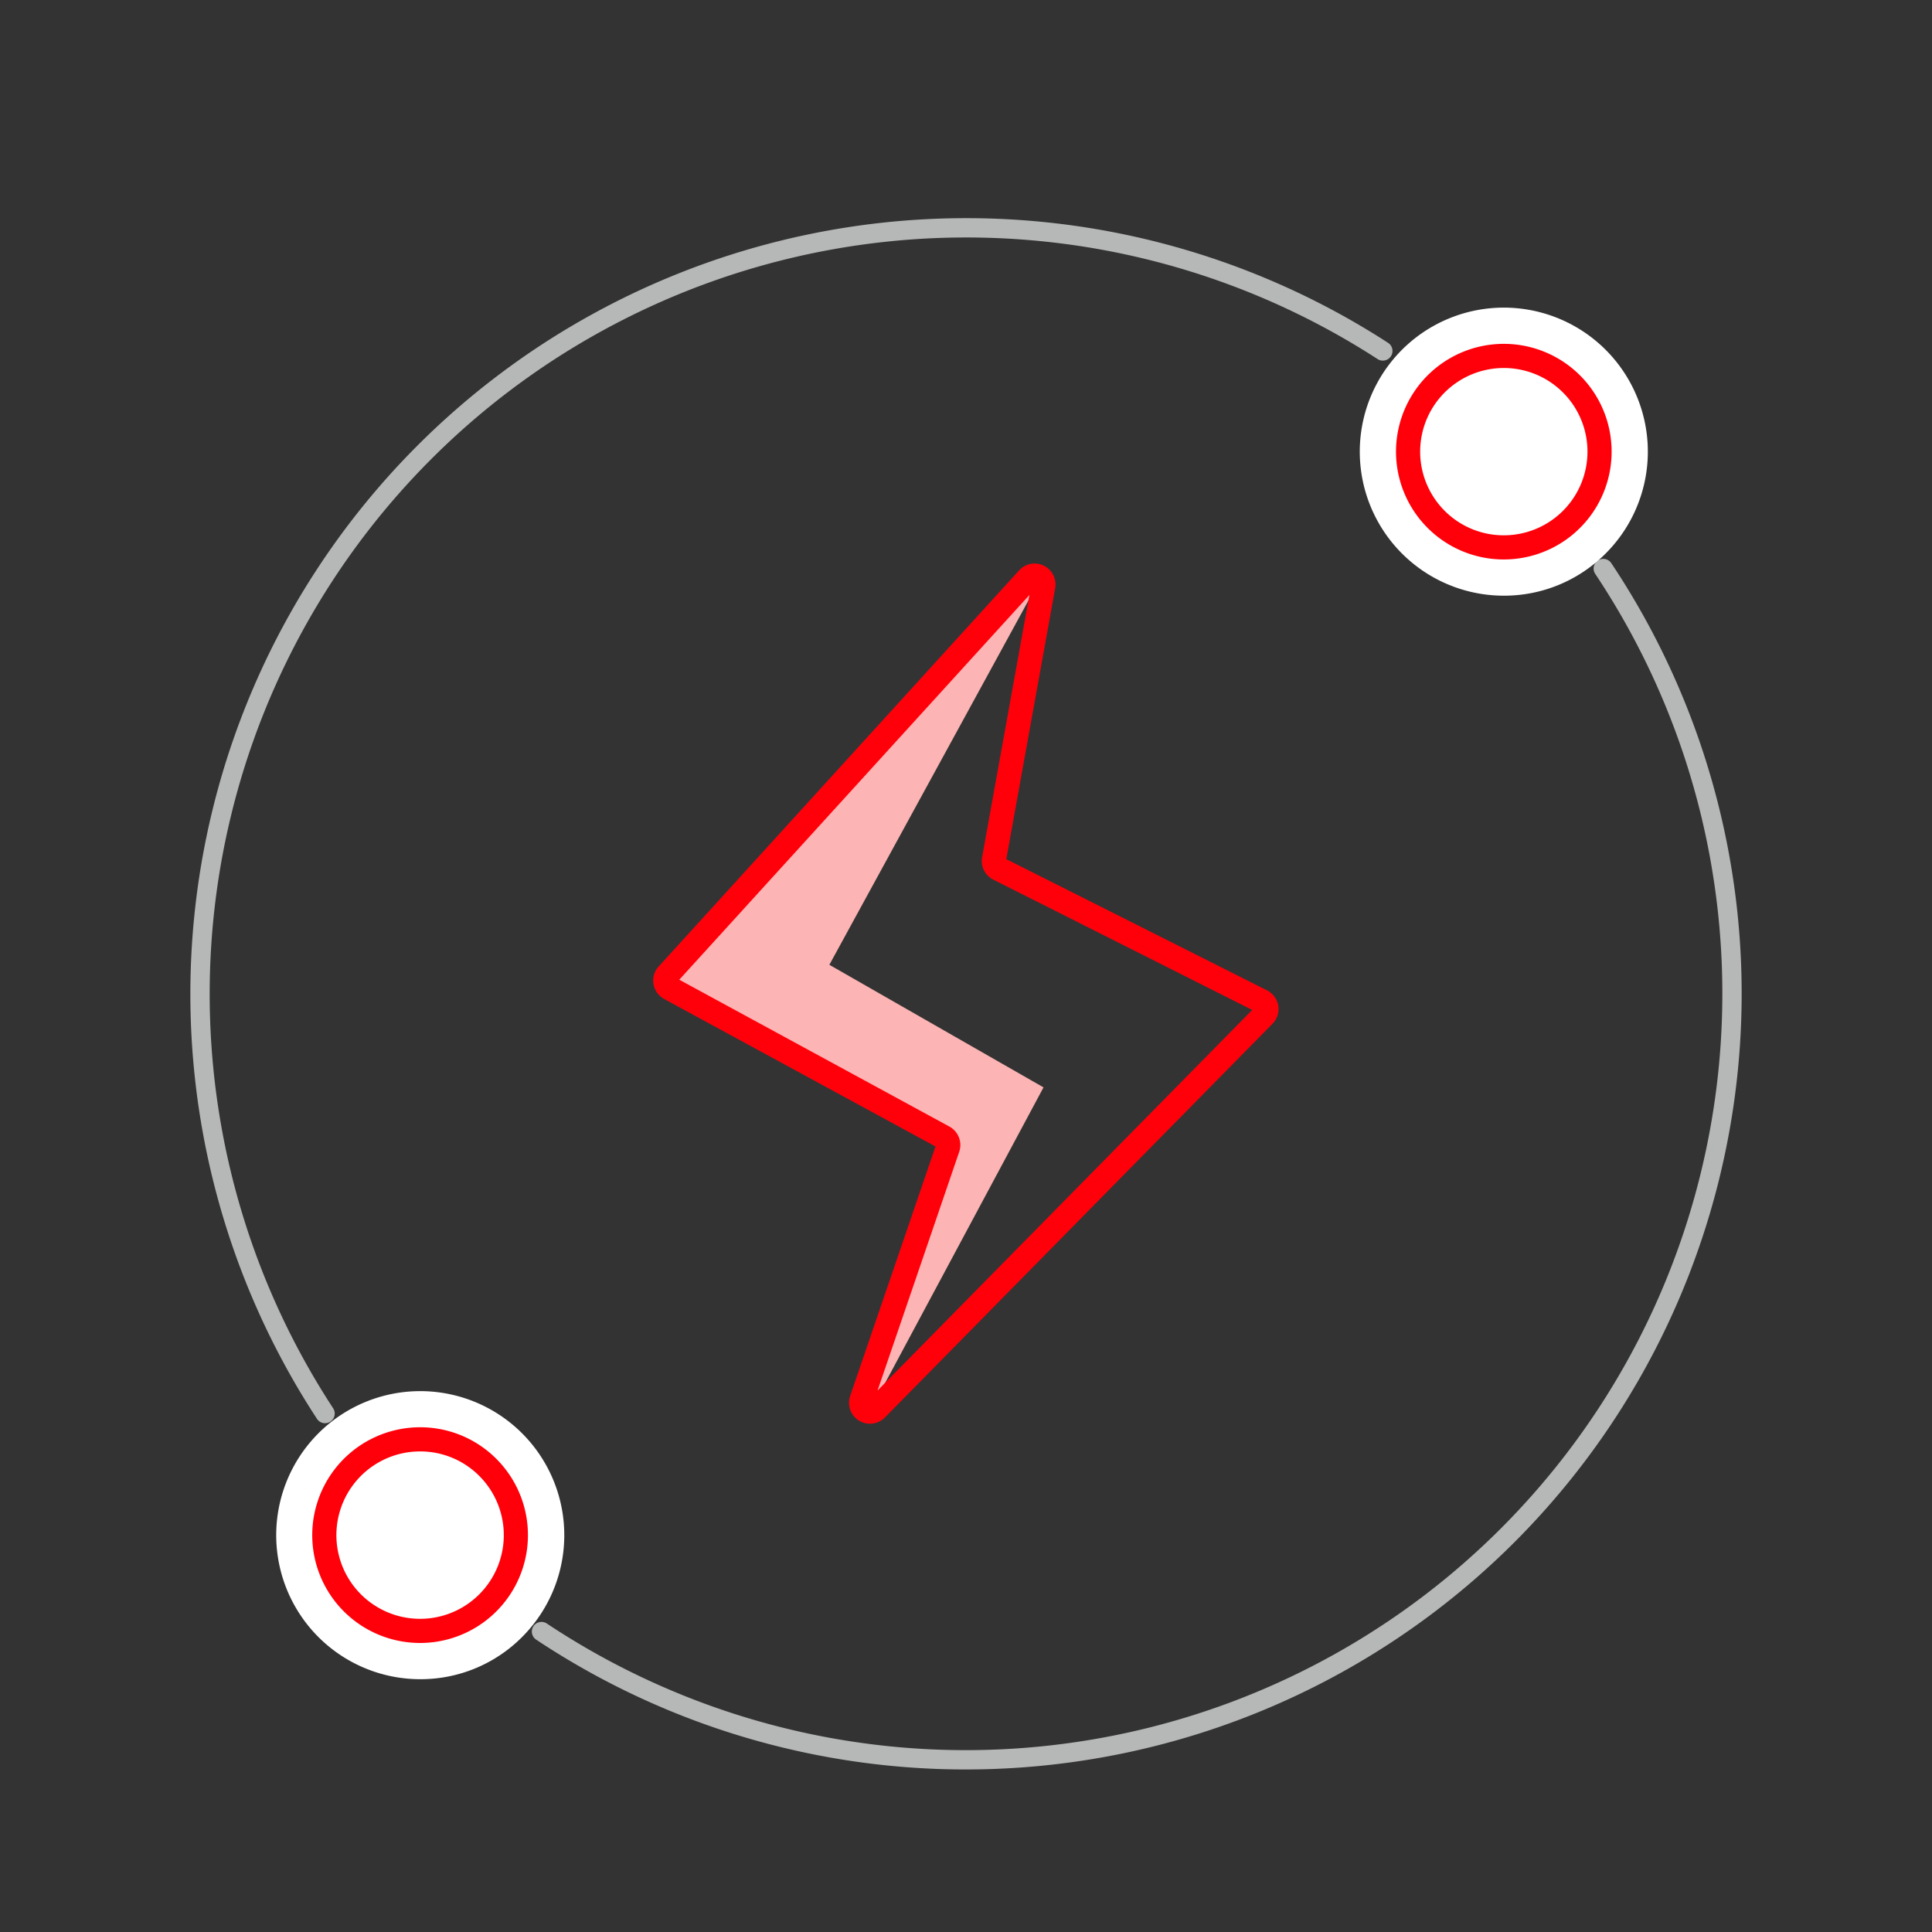<svg id="Android-Compatible_Icon_Set_A" data-name="Android-Compatible Icon Set A" xmlns="http://www.w3.org/2000/svg" viewBox="0 0 400 400"><rect x="0" y="0" width="400" height="400" fill="#333333" stroke="none"/><defs><style>.cls-1,.cls-3{fill:none;}.cls-1{stroke:#b6b7b7;stroke-linecap:round;stroke-linejoin:round;stroke-width:4px;}.cls-2{fill:#fff;}.cls-3{stroke:#ff000a;stroke-miterlimit:10;stroke-width:5px;}.cls-4{fill:#fcb4b4;}</style></defs><path class="cls-1" d="M331.94,117.71A158.63,158.63,0,0,1,112.11,337.8"/><path class="cls-1" d="M67.3,292.66a158.64,158.64,0,0,1,219-220"/><path class="cls-2" d="M311.34,123.33a29.82,29.82,0,1,1,21.09-8.73A29.63,29.63,0,0,1,311.34,123.33Z"/><path class="cls-3" d="M311.34,113.33a19.82,19.82,0,1,0-14-5.8A19.77,19.77,0,0,0,311.34,113.33Z"/><path class="cls-2" d="M87,347.66a29.82,29.82,0,1,1,21.09-8.73A29.63,29.63,0,0,1,87,347.66Z"/><path class="cls-3" d="M87,298a19.83,19.83,0,1,0,14,5.81A19.74,19.74,0,0,0,87,298Z"/><polygon class="cls-4" points="215.37 119.86 171.71 199.75 216.05 225.13 180.5 291.48 179.15 285.05 195.74 236.3 137.86 203.81 138.87 199.07 212.85 119.78 215.37 119.86"/><path class="cls-3" d="M205.8,177.9,216,121.34a1.83,1.83,0,0,0-3.16-1.56l-74.62,82a1.83,1.83,0,0,0,.48,2.85l56.67,30.81a1.85,1.85,0,0,1,.86,2.21L178.36,289.9a1.84,1.84,0,0,0,3,1.89l80.32-81.59a1.84,1.84,0,0,0-.49-2.93l-54.45-27.4A1.83,1.83,0,0,1,205.8,177.9Z"/></svg>